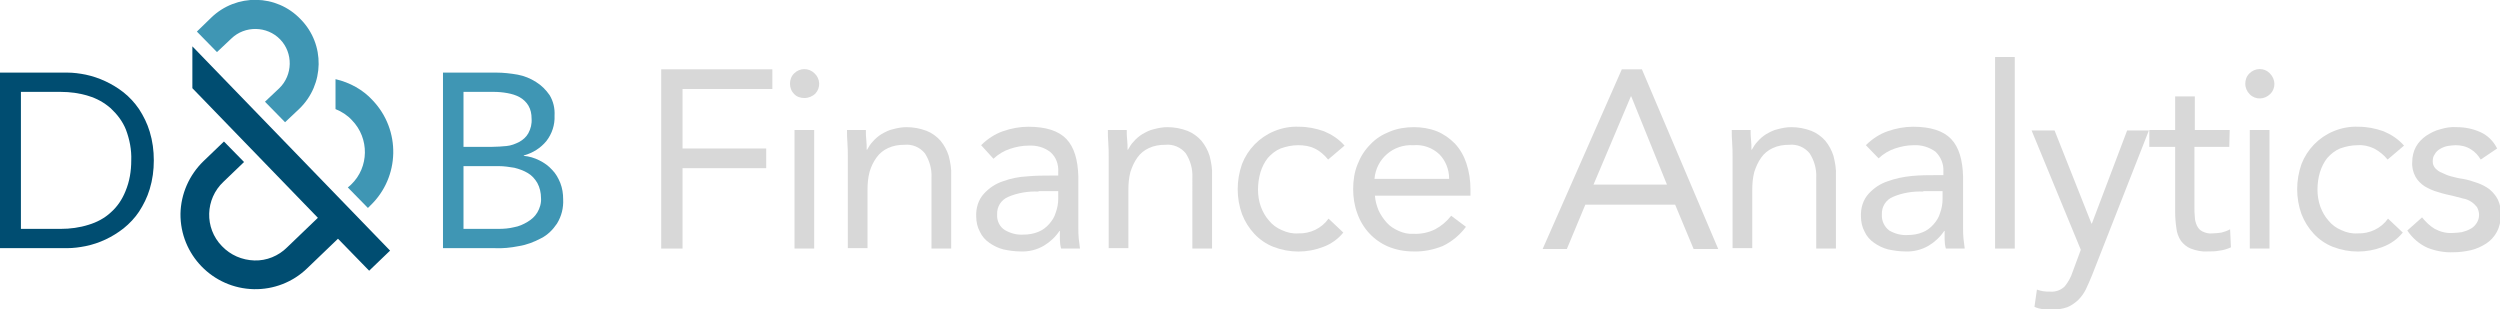 <svg xmlns="http://www.w3.org/2000/svg" xmlns:xlink="http://www.w3.org/1999/xlink" id="Layer_1" x="0px" y="0px" viewBox="0 0 609.5 75.4" style="enable-background:new 0 0 609.5 75.4;" xml:space="preserve"><style type="text/css">	.st0{fill:#004D71;}	.st1{fill:#3F96B4;}	.st2{fill:#D8D8D8;}</style><path class="st0" d="M46.9,11.3l48.2,49.8L90,66l-7.6-7.8l-7.5,7.2c-3.5,3.4-8.2,5.2-13,5.1l0,0c-10-0.2-18-8.4-17.9-18.4 c0.1-4.8,2.1-9.4,5.6-12.8l5-4.8l4.9,5l-5,4.8C50,48.5,49.8,55.6,54.1,60c2.1,2.2,4.9,3.4,7.9,3.5l0,0c3,0.1,5.9-1.1,8-3.2l7.5-7.2 L46.9,21.5L46.9,11.3L46.9,11.3z"></path><path class="st1" d="M81.8,19.3v7.3c1.5,0.6,2.9,1.5,4,2.7c4.3,4.4,4.2,11.5-0.2,15.7c0,0,0,0-0.1,0.1l-0.7,0.6l4.9,5l0.6-0.6 c7.2-6.9,7.5-18.4,0.5-25.7C88.5,21.9,85.3,20.1,81.8,19.3z"></path><path class="st1" d="M51.5,4.3L48,7.7l4.9,5l3.5-3.3c3.3-3.2,8.7-3.1,11.9,0.2s3.1,8.7-0.2,11.9l0,0l-3.5,3.3l4.9,5l3.5-3.3 c6.1-5.9,6.3-15.7,0.3-21.8C67.4-1.5,57.6-1.6,51.5,4.3z"></path><path class="st0" d="M0,17.7h16.4c1.5,0,3,0.2,4.5,0.5c3.3,0.7,6.5,2.2,9.2,4.3c1.5,1.2,2.7,2.5,3.8,4.1c1.1,1.7,2,3.5,2.6,5.5 c0.7,2.3,1,4.6,1,7c0,2.4-0.3,4.7-1,7c-0.6,2-1.5,3.8-2.6,5.5c-1,1.5-2.3,2.9-3.8,4.1c-2.7,2.1-5.8,3.6-9.2,4.3 c-1.5,0.3-3,0.5-4.5,0.5H0V17.7z M5.1,55.8h9.7c2.3,0,4.6-0.3,6.8-1c2-0.6,3.9-1.6,5.4-3c1.6-1.4,2.8-3.2,3.6-5.2 c1-2.4,1.4-4.9,1.4-7.5c0.1-2.6-0.4-5.1-1.3-7.5c-0.8-2-2.1-3.7-3.7-5.2c-1.6-1.4-3.4-2.4-5.4-3c-2.2-0.7-4.5-1-6.8-1H5.1V55.8z"></path><path class="st1" d="M108,17.7h13c1.7,0,3.5,0.2,5.2,0.5c1.6,0.3,3.1,0.9,4.5,1.8c1.3,0.8,2.4,1.9,3.3,3.2c0.9,1.5,1.3,3.2,1.2,5 c0.1,2.2-0.6,4.4-2,6.2c-1.4,1.7-3.3,2.9-5.5,3.5V38c1.3,0.1,2.6,0.5,3.8,1.1c1.2,0.6,2.2,1.3,3.1,2.3c0.9,0.9,1.5,2,2,3.2 c0.5,1.3,0.7,2.6,0.7,4c0.1,2.1-0.4,4.1-1.5,5.9c-1,1.5-2.3,2.8-3.9,3.6c-1.7,0.9-3.5,1.6-5.4,1.9c-2,0.4-4,0.6-6,0.5H108V17.7z  M113,35.8h7c1.2,0,2.4-0.1,3.5-0.2c1.1-0.1,2.1-0.5,3.1-1c0.9-0.5,1.7-1.2,2.2-2.1c0.6-1.1,0.9-2.3,0.8-3.6c0-1.1-0.2-2.2-0.8-3.2 c-0.5-0.8-1.2-1.5-2.1-2c-0.9-0.5-1.9-0.8-3-1c-1.1-0.2-2.2-0.3-3.3-0.3H113V35.8z M113,55.8h8.6c1.2,0,2.5-0.1,3.7-0.4 c1.2-0.2,2.3-0.7,3.3-1.3c1-0.6,1.8-1.3,2.4-2.3c0.6-1,1-2.3,0.9-3.5c0-1.3-0.3-2.6-0.9-3.7c-0.6-1-1.3-1.8-2.3-2.4 c-1-0.6-2.1-1-3.3-1.3c-1.2-0.2-2.5-0.4-3.8-0.4H113V55.8z"></path><path class="st2" d="M161.2,16.9h27.1v4.8h-21.9v14.5h20.4V41h-20.4v19.6h-5.2V16.9z"></path><path class="st2" d="M192.6,20.4c0-0.9,0.3-1.8,1-2.5c1.4-1.4,3.6-1.4,5,0c0,0,0,0,0,0c1.4,1.3,1.5,3.5,0.2,4.9 c-0.7,0.7-1.7,1.1-2.7,1.1c-0.9,0-1.9-0.3-2.5-1C192.9,22.2,192.6,21.3,192.6,20.4z M193.7,31.7h4.8v28.9h-4.8V31.7z"></path><path class="st2" d="M206.7,38.5c0-1.3,0-2.5-0.1-3.7s-0.1-2.2-0.1-3.1h4.6c0,0.8,0,1.6,0.1,2.4s0.1,1.6,0.1,2.4h0.1 c0.4-0.7,0.8-1.4,1.4-2c0.6-0.7,1.3-1.3,2.1-1.8c0.9-0.5,1.8-1,2.8-1.2c1.1-0.3,2.2-0.5,3.3-0.5c1.7,0,3.3,0.3,4.9,0.9 c1.3,0.5,2.5,1.4,3.4,2.4c0.9,1.1,1.6,2.4,2,3.7c0.4,1.6,0.7,3.2,0.6,4.8v17.8h-4.8V43.2c0.1-2-0.5-4.1-1.6-5.8 c-1.2-1.5-3.1-2.3-5-2.1c-1.4,0-2.7,0.2-4,0.8c-1.1,0.5-2.1,1.3-2.8,2.3c-0.8,1.1-1.3,2.2-1.7,3.5c-0.4,1.5-0.5,3-0.5,4.5v14.1h-4.8 L206.7,38.5z"></path><path class="st2" d="M239.2,35.4c1.5-1.5,3.3-2.7,5.3-3.4c2-0.7,4.1-1.1,6.2-1.1c4.3,0,7.4,1,9.3,3s2.8,5.1,2.9,9.2v12.5 c0,0.8,0,1.7,0.1,2.6s0.2,1.7,0.3,2.4h-4.6c-0.2-0.7-0.3-1.5-0.3-2.2c0-0.8,0-1.5,0-2.1h-0.1c-1,1.5-2.3,2.7-3.8,3.6 c-1.7,1-3.7,1.5-5.7,1.4c-1.4,0-2.8-0.2-4.2-0.5c-1.2-0.3-2.4-0.9-3.4-1.6c-1-0.7-1.8-1.6-2.3-2.7c-0.6-1.1-0.9-2.4-0.9-3.7 c-0.1-2,0.5-4.1,1.9-5.6c1.3-1.4,2.8-2.4,4.6-3c1.9-0.7,3.9-1.1,5.9-1.2c2.1-0.2,4.1-0.2,5.8-0.2h1.8v-0.9c0.1-1.8-0.5-3.6-1.9-4.8 c-1.5-1.2-3.4-1.7-5.3-1.6c-1.6,0-3.1,0.3-4.6,0.8c-1.5,0.5-2.8,1.3-4,2.4L239.2,35.4z M253.2,46.7c-2.5-0.1-5.1,0.3-7.4,1.3 c-1.7,0.7-2.8,2.4-2.7,4.3c-0.1,1.5,0.6,3,1.9,3.8c1.4,0.8,2.9,1.2,4.5,1.1c1.3,0,2.5-0.2,3.7-0.7c1-0.4,1.9-1.1,2.6-1.9 c0.7-0.8,1.3-1.7,1.6-2.8c0.4-1.1,0.6-2.2,0.6-3.4v-1.8H253.2z"></path><path class="st2" d="M270.3,38.5c0-1.3,0-2.5-0.1-3.7s-0.1-2.2-0.1-3.1h4.6c0,0.8,0,1.6,0.1,2.4s0.1,1.6,0.1,2.4h0.1 c0.4-0.7,0.8-1.4,1.4-2c0.6-0.7,1.3-1.3,2.1-1.8c0.9-0.5,1.8-1,2.8-1.2c1.1-0.3,2.2-0.5,3.3-0.5c1.7,0,3.3,0.3,4.9,0.9 c1.3,0.5,2.5,1.4,3.4,2.4c0.9,1.1,1.6,2.4,2,3.7c0.4,1.6,0.7,3.2,0.6,4.8v17.8h-4.8V43.2c0.1-2-0.5-4.1-1.6-5.8 c-1.2-1.5-3.1-2.3-5-2.1c-1.4,0-2.7,0.2-4,0.8c-1.1,0.5-2.1,1.3-2.8,2.3c-0.8,1.1-1.3,2.3-1.7,3.5c-0.4,1.5-0.5,3-0.5,4.5v14.1h-4.8 V38.5z"></path><path class="st2" d="M323.8,38.9c-0.9-1.1-2-2.1-3.3-2.7c-1.2-0.6-2.6-0.8-4-0.8c-1.5,0-2.9,0.3-4.3,0.8c-1.2,0.5-2.2,1.3-3.1,2.3 c-0.8,1-1.4,2.2-1.8,3.5c-0.4,1.4-0.6,2.8-0.6,4.2c0,1.4,0.2,2.8,0.7,4.2c0.5,1.3,1.1,2.4,2,3.4c0.8,1,1.9,1.8,3.1,2.3 c1.3,0.6,2.6,0.9,4,0.8c2.9,0.1,5.7-1.2,7.4-3.6l3.6,3.4c-1.3,1.6-3,2.8-4.9,3.5c-3.9,1.5-8.2,1.5-12.1,0c-1.8-0.7-3.4-1.8-4.7-3.2 c-1.3-1.4-2.3-3-3-4.8c-1.4-3.9-1.4-8.2,0-12.2c1.4-3.6,4.2-6.5,7.8-8c1.9-0.8,4-1.2,6.1-1.1c2.1,0,4.1,0.4,6.1,1.1 c1.9,0.8,3.6,1.9,5,3.5L323.8,38.9z"></path><path class="st2" d="M357.4,55.3c-1.5,2-3.4,3.6-5.7,4.7c-2.3,0.9-4.7,1.4-7.2,1.3c-2.1,0-4.2-0.4-6.1-1.2c-3.5-1.5-6.2-4.4-7.5-8.1 c-0.7-1.9-1-3.9-1-5.9c0-2.1,0.3-4.2,1.1-6.1c0.7-1.8,1.7-3.4,3.1-4.8c1.3-1.4,2.9-2.4,4.7-3.1c1.9-0.8,3.9-1.1,5.9-1.1 c1.9,0,3.8,0.3,5.6,1c1.7,0.7,3.1,1.7,4.4,3c1.3,1.4,2.2,3,2.8,4.8c0.7,2.1,1,4.2,1,6.4v1.5h-23.3c0.1,1.2,0.4,2.4,0.9,3.6 c0.5,1.1,1.2,2.1,2,3c0.8,0.9,1.8,1.5,2.9,2c1.1,0.5,2.4,0.8,3.6,0.7c1.8,0.1,3.7-0.3,5.3-1.1c1.5-0.8,2.8-1.9,3.9-3.3L357.4,55.3z  M353.3,43.5c0-2.2-0.9-4.4-2.4-5.9c-1.7-1.6-4-2.4-6.3-2.2c-4.9-0.3-9.1,3.3-9.5,8.2H353.3z"></path><path class="st2" d="M395.4,16.9h4.9l18.6,43.8h-6l-4.5-10.8h-21.9l-4.5,10.8h-5.9L395.4,16.9z M397.7,23.5h-0.1L388.5,45h17.9 L397.7,23.5z"></path><path class="st2" d="M422.4,38.5c0-1.3,0-2.5-0.1-3.7s-0.1-2.2-0.1-3.1h4.6c0,0.8,0,1.6,0.1,2.4s0.1,1.6,0.1,2.4h0.1 c0.4-0.7,0.8-1.4,1.4-2c0.6-0.7,1.3-1.3,2.1-1.8c0.9-0.5,1.8-1,2.8-1.2c1.1-0.3,2.2-0.5,3.3-0.5c1.7,0,3.3,0.3,4.9,0.9 c1.3,0.5,2.5,1.4,3.4,2.4c0.9,1.1,1.6,2.4,2,3.7c0.4,1.6,0.7,3.2,0.6,4.8v17.8h-4.8V43.2c0.1-2-0.5-4.1-1.6-5.8 c-1.2-1.5-3.1-2.3-5-2.1c-1.4,0-2.7,0.2-4,0.8c-1.1,0.5-2.1,1.3-2.8,2.3c-0.8,1.1-1.3,2.3-1.7,3.5c-0.4,1.5-0.5,3-0.5,4.5v14.1h-4.8 V38.5z"></path><path class="st2" d="M454.9,35.4c1.5-1.5,3.3-2.7,5.3-3.4c2-0.7,4.1-1.1,6.2-1.1c4.3,0,7.4,1,9.3,3s2.8,5.1,2.9,9.2v12.5 c0,0.8,0,1.7,0.1,2.6s0.2,1.7,0.3,2.4h-4.6c-0.2-0.7-0.3-1.5-0.3-2.2c0-0.8,0-1.5,0-2.1h-0.1c-1,1.5-2.3,2.7-3.8,3.6 c-1.7,1-3.7,1.5-5.7,1.4c-1.4,0-2.8-0.2-4.2-0.5c-1.2-0.3-2.4-0.9-3.4-1.6c-1-0.7-1.8-1.6-2.3-2.7c-0.6-1.1-0.9-2.4-0.9-3.7 c-0.1-2,0.5-4.1,1.9-5.6c1.3-1.4,2.8-2.4,4.6-3c1.9-0.7,3.9-1.1,5.9-1.3c2.1-0.2,4.1-0.2,5.8-0.2h1.9v-0.9c0.1-1.8-0.6-3.5-1.9-4.8 c-1.5-1.1-3.4-1.7-5.3-1.6c-1.6,0-3.1,0.3-4.6,0.8c-1.5,0.5-2.8,1.3-4,2.4L454.9,35.4z M468.9,46.7c-2.5-0.1-5.1,0.3-7.4,1.3 c-1.7,0.7-2.8,2.4-2.7,4.3c-0.1,1.5,0.6,3,1.8,3.9c1.4,0.8,2.9,1.2,4.5,1.1c1.3,0,2.5-0.2,3.7-0.7c1-0.4,1.9-1.1,2.6-1.9 c0.7-0.8,1.3-1.7,1.6-2.8c0.4-1.1,0.6-2.2,0.6-3.4v-1.9H468.9z"></path><path class="st2" d="M486.4,13.9h4.8v46.7h-4.8V13.9z"></path><path class="st2" d="M510,67.2c-0.5,1.2-1,2.4-1.5,3.4c-0.5,1-1.1,1.8-1.9,2.6c-0.8,0.7-1.6,1.3-2.6,1.7c-1.2,0.4-2.4,0.6-3.7,0.6 c-0.7,0-1.5,0-2.2-0.1c-0.7-0.1-1.5-0.3-2.1-0.6l0.6-4.2c0.5,0.2,1,0.3,1.5,0.4c0.6,0.1,1.2,0.1,1.8,0.1c1.3,0.1,2.6-0.4,3.5-1.3 c0.8-1,1.5-2.2,1.9-3.5l2-5.4l-12-29.1h5.6l9,22.7h0.1l8.6-22.7h5.3L510,67.2z"></path><path class="st2" d="M543.5,35.8H535v14.5c0,1,0,1.8,0.1,2.6c0,0.7,0.2,1.4,0.5,2.1c0.3,0.6,0.7,1.1,1.3,1.4 c0.8,0.4,1.6,0.6,2.5,0.5c0.7,0,1.5-0.1,2.2-0.2c0.7-0.2,1.4-0.4,2.1-0.8l0.2,4.4c-0.9,0.4-1.8,0.7-2.8,0.8 c-0.9,0.2-1.9,0.2-2.9,0.2c-1.4,0.1-2.8-0.2-4.1-0.7c-1-0.4-1.8-1.1-2.4-1.9c-0.6-0.9-1-2-1.1-3.1c-0.2-1.3-0.3-2.7-0.3-4V35.8h-6.3 v-4.1h6.3v-8.2h4.8v8.2h8.5L543.5,35.8z"></path><path class="st2" d="M547.4,20.4c0-0.9,0.3-1.8,1-2.5c1.4-1.4,3.6-1.4,4.9-0.1c0,0,0,0,0.1,0.1c1.4,1.4,1.5,3.6,0.1,5 c-1.4,1.4-3.6,1.5-5,0.1C547.8,22.3,547.4,21.4,547.4,20.4z M548.5,31.7h4.8v28.9h-4.8V31.7z"></path><path class="st2" d="M582.1,38.9c-0.9-1.1-2-2-3.3-2.7c-1.3-0.6-2.6-0.9-4-0.8c-1.5,0-2.9,0.3-4.3,0.8c-1.2,0.5-2.2,1.3-3.1,2.3 c-0.8,1-1.4,2.2-1.8,3.5c-0.4,1.3-0.6,2.8-0.6,4.2c0,1.4,0.2,2.8,0.7,4.2c0.5,1.3,1.1,2.4,2,3.4c0.8,1,1.9,1.8,3.1,2.3 c1.3,0.6,2.6,0.9,4,0.8c2.9,0.1,5.7-1.2,7.4-3.6l3.6,3.4c-1.3,1.6-3,2.8-4.9,3.5c-3.9,1.5-8.2,1.5-12.1,0c-1.8-0.7-3.4-1.8-4.7-3.2 c-1.3-1.4-2.3-3-3-4.8c-1.4-3.9-1.4-8.2,0-12.2c1.4-3.6,4.2-6.5,7.8-8c1.9-0.8,4-1.2,6.1-1.1c2.1,0,4.1,0.4,6.1,1.1 c1.9,0.8,3.6,1.9,5,3.5L582.1,38.9z"></path><path class="st2" d="M590.5,53c0.9,1.1,1.9,2.1,3.1,2.8c1.3,0.7,2.8,1.1,4.3,1c0.8,0,1.5-0.1,2.3-0.2c0.7-0.2,1.4-0.4,2.1-0.8 c0.6-0.3,1.1-0.8,1.5-1.4c0.4-0.6,0.6-1.3,0.6-2c0-0.7-0.2-1.3-0.5-1.9c-0.4-0.5-0.8-0.9-1.4-1.3c-0.6-0.4-1.3-0.7-2-0.8 c-0.7-0.2-1.5-0.4-2.3-0.6c-1.4-0.3-2.7-0.6-3.9-1c-1.1-0.3-2.2-0.8-3.2-1.4c-0.9-0.6-1.7-1.4-2.2-2.3c-0.6-1.1-0.9-2.4-0.8-3.6 c0-1.3,0.3-2.6,0.9-3.7c0.6-1.1,1.5-2,2.5-2.7c1.1-0.7,2.2-1.3,3.5-1.6c1.3-0.4,2.6-0.6,4-0.5c2,0,3.9,0.4,5.7,1.2 c1.8,0.8,3.2,2.2,4.1,4l-4,2.7c-0.6-1-1.4-1.9-2.4-2.5c-1.1-0.7-2.4-1-3.7-1c-0.7,0-1.3,0.1-2,0.2c-0.6,0.1-1.3,0.4-1.8,0.7 c-0.5,0.3-1,0.7-1.3,1.3c-0.4,0.5-0.5,1.1-0.5,1.8c0,0.6,0.2,1.1,0.6,1.6c0.5,0.5,1,0.9,1.6,1.1c0.8,0.4,1.5,0.7,2.3,0.9 c0.9,0.2,1.8,0.5,2.8,0.6c1.2,0.2,2.5,0.6,3.6,1c1.1,0.4,2.1,0.9,3,1.6c0.8,0.7,1.5,1.5,2,2.5c0.5,1.1,0.8,2.4,0.7,3.7 c0,1.5-0.3,2.9-1,4.2c-0.6,1.1-1.5,2.1-2.6,2.8c-1.1,0.7-2.4,1.3-3.7,1.6c-1.4,0.3-2.8,0.5-4.2,0.5c-2.2,0.1-4.4-0.3-6.4-1.1 c-2-0.9-3.7-2.4-4.9-4.2L590.5,53z"></path></svg>